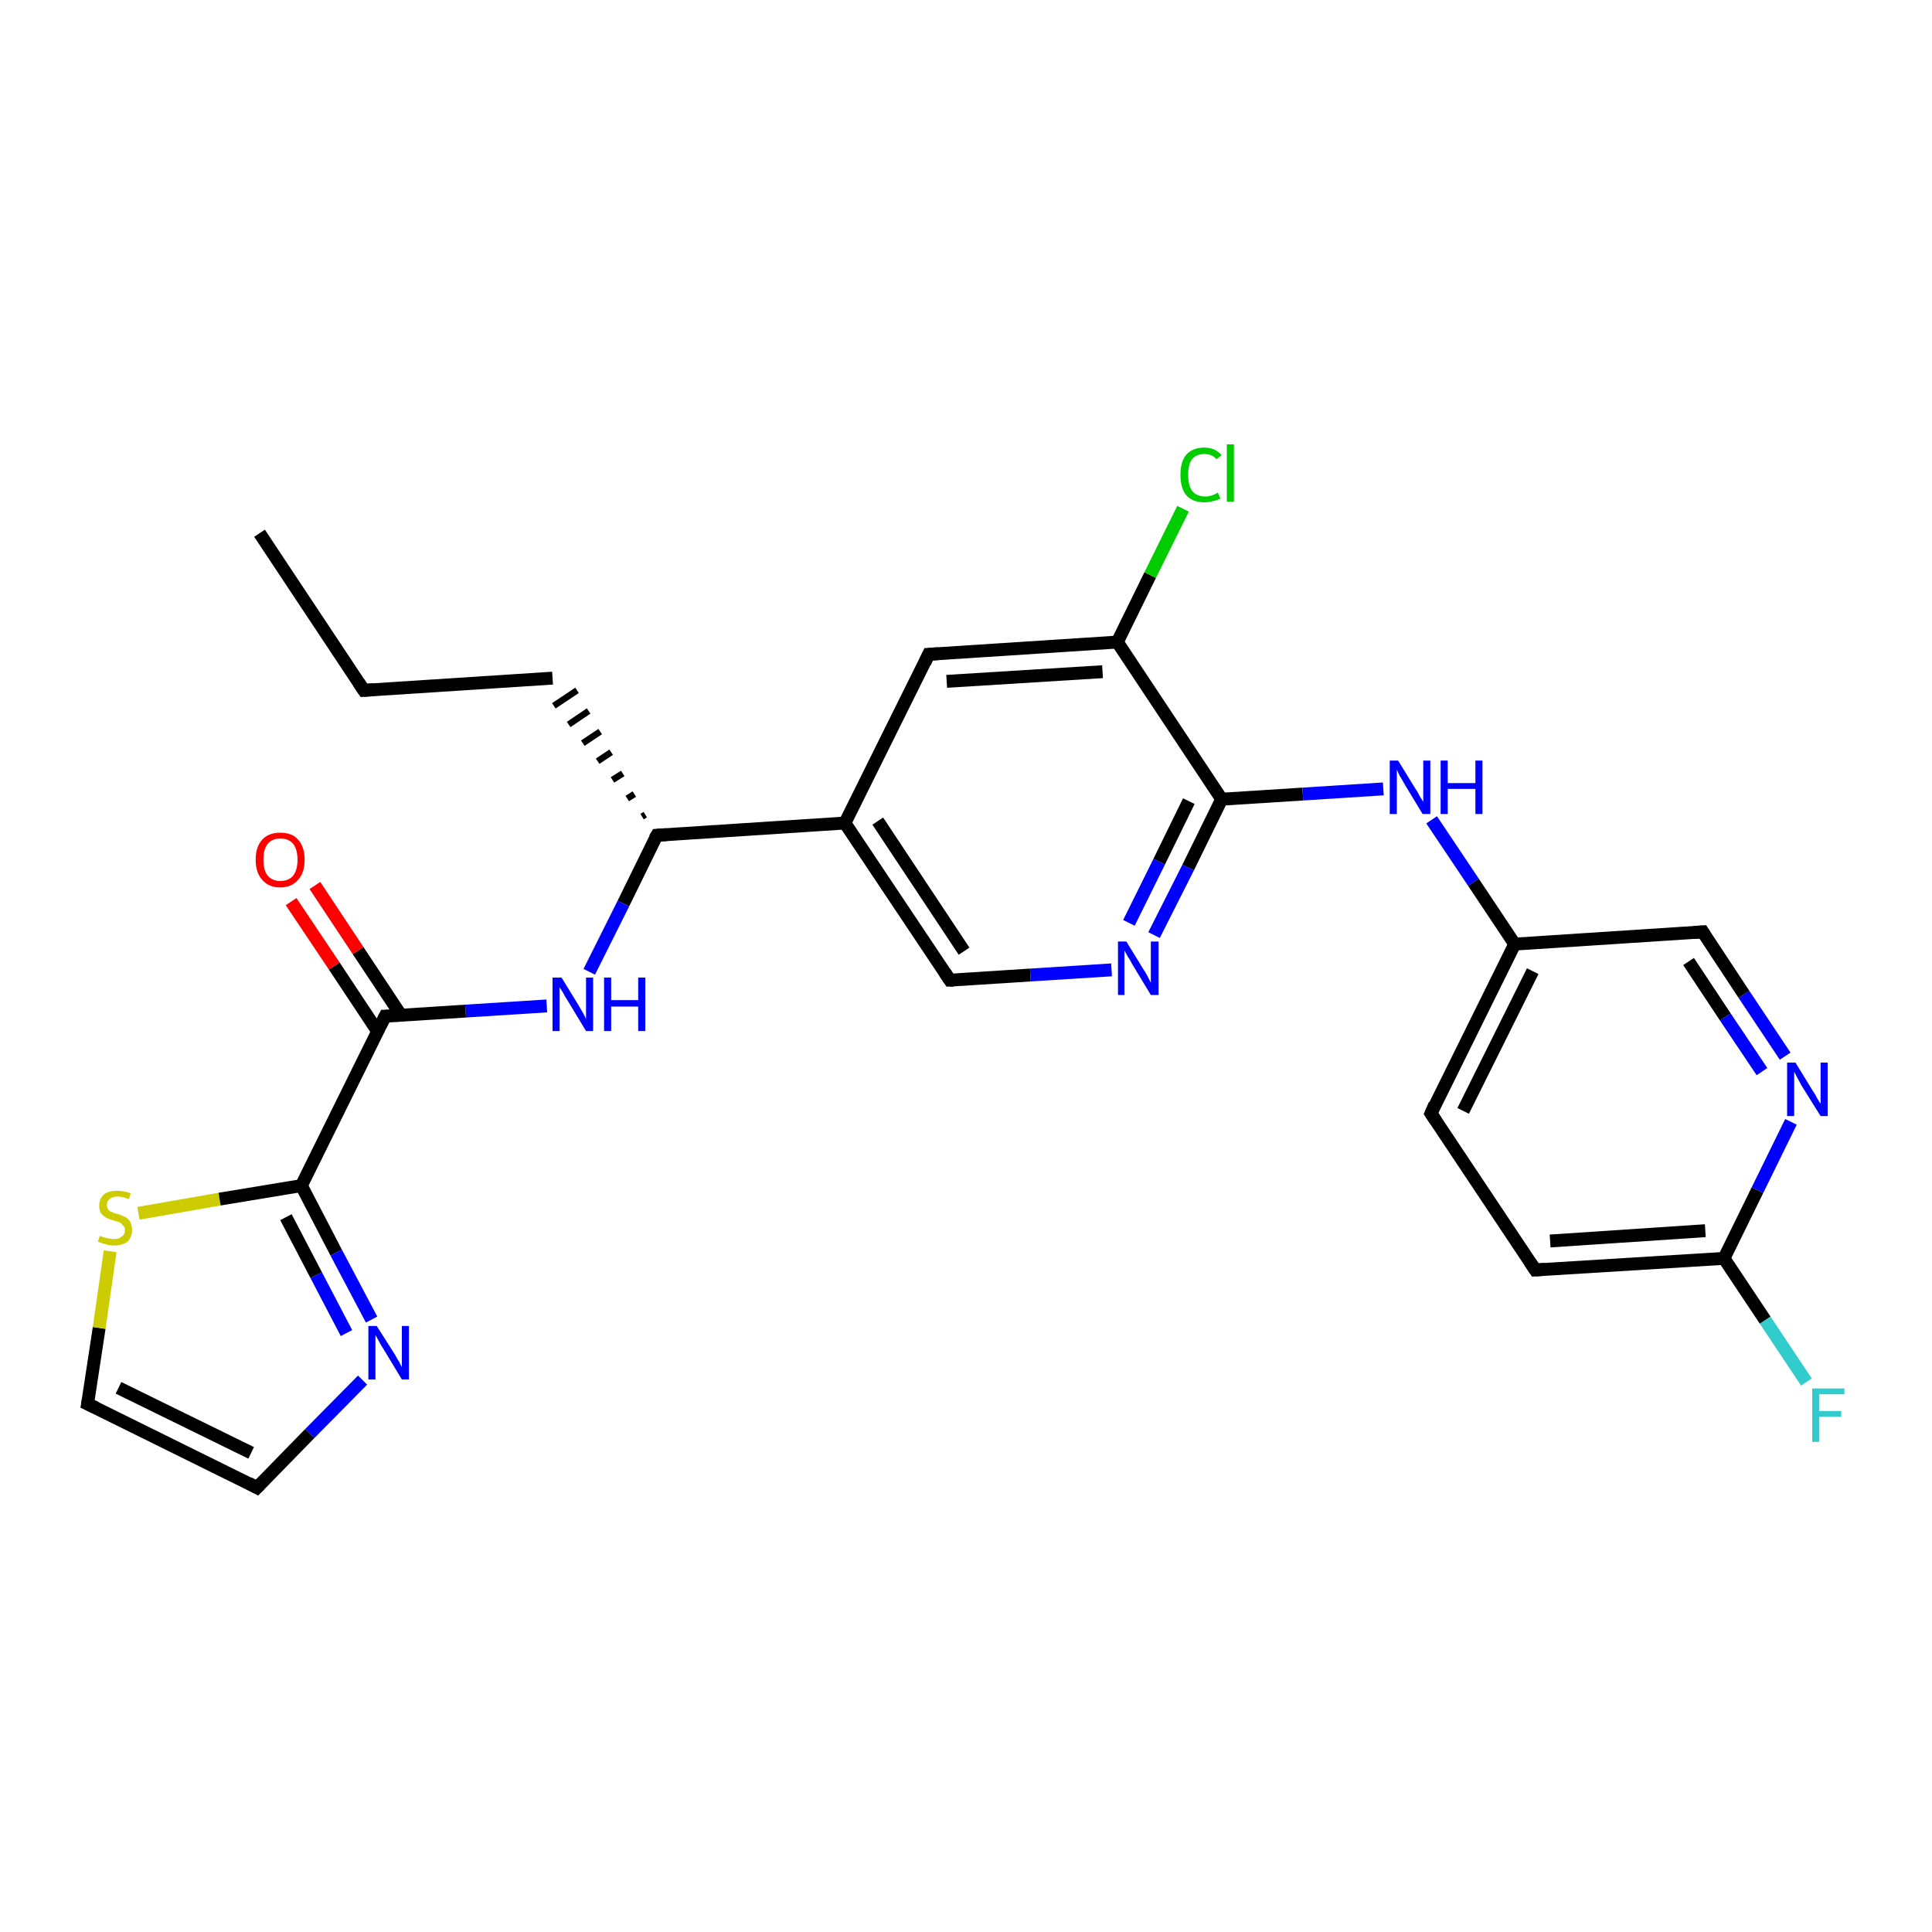 <?xml version='1.0' encoding='iso-8859-1'?>
<svg version='1.1' baseProfile='full'
              xmlns='http://www.w3.org/2000/svg'
                      xmlns:rdkit='http://www.rdkit.org/xml'
                      xmlns:xlink='http://www.w3.org/1999/xlink'
                  xml:space='preserve'
width='300px' height='300px' viewBox='0 0 300 300'>
<!-- END OF HEADER -->
<rect style='opacity:1.0;fill:#FFFFFF;stroke:none' width='300.0' height='300.0' x='0.0' y='0.0'> </rect>
<path class='bond-0 atom-0 atom-1' d='M 40.3,82.8 L 56.5,107.2' style='fill:none;fill-rule:evenodd;stroke:#000000;stroke-width:2.0px;stroke-linecap:butt;stroke-linejoin:miter;stroke-opacity:1' />
<path class='bond-1 atom-1 atom-2' d='M 56.5,107.2 L 85.8,105.3' style='fill:none;fill-rule:evenodd;stroke:#000000;stroke-width:2.0px;stroke-linecap:butt;stroke-linejoin:miter;stroke-opacity:1' />
<path class='bond-2 atom-3 atom-2' d='M 100.2,126.5 L 99.7,126.8' style='fill:none;fill-rule:evenodd;stroke:#000000;stroke-width:1.0px;stroke-linecap:butt;stroke-linejoin:miter;stroke-opacity:1' />
<path class='bond-2 atom-3 atom-2' d='M 98.5,123.3 L 97.4,124.0' style='fill:none;fill-rule:evenodd;stroke:#000000;stroke-width:1.0px;stroke-linecap:butt;stroke-linejoin:miter;stroke-opacity:1' />
<path class='bond-2 atom-3 atom-2' d='M 96.7,120.1 L 95.1,121.1' style='fill:none;fill-rule:evenodd;stroke:#000000;stroke-width:1.0px;stroke-linecap:butt;stroke-linejoin:miter;stroke-opacity:1' />
<path class='bond-2 atom-3 atom-2' d='M 94.9,116.8 L 92.8,118.2' style='fill:none;fill-rule:evenodd;stroke:#000000;stroke-width:1.0px;stroke-linecap:butt;stroke-linejoin:miter;stroke-opacity:1' />
<path class='bond-2 atom-3 atom-2' d='M 93.2,113.6 L 90.5,115.4' style='fill:none;fill-rule:evenodd;stroke:#000000;stroke-width:1.0px;stroke-linecap:butt;stroke-linejoin:miter;stroke-opacity:1' />
<path class='bond-2 atom-3 atom-2' d='M 91.4,110.4 L 88.3,112.5' style='fill:none;fill-rule:evenodd;stroke:#000000;stroke-width:1.0px;stroke-linecap:butt;stroke-linejoin:miter;stroke-opacity:1' />
<path class='bond-2 atom-3 atom-2' d='M 89.6,107.2 L 86.0,109.6' style='fill:none;fill-rule:evenodd;stroke:#000000;stroke-width:1.0px;stroke-linecap:butt;stroke-linejoin:miter;stroke-opacity:1' />
<path class='bond-3 atom-3 atom-4' d='M 102.0,129.7 L 96.8,140.3' style='fill:none;fill-rule:evenodd;stroke:#000000;stroke-width:2.0px;stroke-linecap:butt;stroke-linejoin:miter;stroke-opacity:1' />
<path class='bond-3 atom-3 atom-4' d='M 96.8,140.3 L 91.5,150.9' style='fill:none;fill-rule:evenodd;stroke:#0000FF;stroke-width:2.0px;stroke-linecap:butt;stroke-linejoin:miter;stroke-opacity:1' />
<path class='bond-4 atom-4 atom-5' d='M 84.9,156.2 L 72.3,157.0' style='fill:none;fill-rule:evenodd;stroke:#0000FF;stroke-width:2.0px;stroke-linecap:butt;stroke-linejoin:miter;stroke-opacity:1' />
<path class='bond-4 atom-4 atom-5' d='M 72.3,157.0 L 59.8,157.8' style='fill:none;fill-rule:evenodd;stroke:#000000;stroke-width:2.0px;stroke-linecap:butt;stroke-linejoin:miter;stroke-opacity:1' />
<path class='bond-5 atom-5 atom-6' d='M 62.3,157.7 L 55.6,147.6' style='fill:none;fill-rule:evenodd;stroke:#000000;stroke-width:2.0px;stroke-linecap:butt;stroke-linejoin:miter;stroke-opacity:1' />
<path class='bond-5 atom-5 atom-6' d='M 55.6,147.6 L 48.9,137.5' style='fill:none;fill-rule:evenodd;stroke:#FF0000;stroke-width:2.0px;stroke-linecap:butt;stroke-linejoin:miter;stroke-opacity:1' />
<path class='bond-5 atom-5 atom-6' d='M 58.6,160.1 L 51.9,150.0' style='fill:none;fill-rule:evenodd;stroke:#000000;stroke-width:2.0px;stroke-linecap:butt;stroke-linejoin:miter;stroke-opacity:1' />
<path class='bond-5 atom-5 atom-6' d='M 51.9,150.0 L 45.2,140.0' style='fill:none;fill-rule:evenodd;stroke:#FF0000;stroke-width:2.0px;stroke-linecap:butt;stroke-linejoin:miter;stroke-opacity:1' />
<path class='bond-6 atom-5 atom-7' d='M 59.8,157.8 L 46.8,184.1' style='fill:none;fill-rule:evenodd;stroke:#000000;stroke-width:2.0px;stroke-linecap:butt;stroke-linejoin:miter;stroke-opacity:1' />
<path class='bond-7 atom-7 atom-8' d='M 46.8,184.1 L 52.2,194.5' style='fill:none;fill-rule:evenodd;stroke:#000000;stroke-width:2.0px;stroke-linecap:butt;stroke-linejoin:miter;stroke-opacity:1' />
<path class='bond-7 atom-7 atom-8' d='M 52.2,194.5 L 57.7,204.9' style='fill:none;fill-rule:evenodd;stroke:#0000FF;stroke-width:2.0px;stroke-linecap:butt;stroke-linejoin:miter;stroke-opacity:1' />
<path class='bond-7 atom-7 atom-8' d='M 44.4,189.0 L 49.1,198.0' style='fill:none;fill-rule:evenodd;stroke:#000000;stroke-width:2.0px;stroke-linecap:butt;stroke-linejoin:miter;stroke-opacity:1' />
<path class='bond-7 atom-7 atom-8' d='M 49.1,198.0 L 53.8,207.0' style='fill:none;fill-rule:evenodd;stroke:#0000FF;stroke-width:2.0px;stroke-linecap:butt;stroke-linejoin:miter;stroke-opacity:1' />
<path class='bond-8 atom-8 atom-9' d='M 56.3,214.3 L 48.1,222.6' style='fill:none;fill-rule:evenodd;stroke:#0000FF;stroke-width:2.0px;stroke-linecap:butt;stroke-linejoin:miter;stroke-opacity:1' />
<path class='bond-8 atom-8 atom-9' d='M 48.1,222.6 L 39.9,231.0' style='fill:none;fill-rule:evenodd;stroke:#000000;stroke-width:2.0px;stroke-linecap:butt;stroke-linejoin:miter;stroke-opacity:1' />
<path class='bond-9 atom-9 atom-10' d='M 39.9,231.0 L 13.6,218.0' style='fill:none;fill-rule:evenodd;stroke:#000000;stroke-width:2.0px;stroke-linecap:butt;stroke-linejoin:miter;stroke-opacity:1' />
<path class='bond-9 atom-9 atom-10' d='M 39.0,225.6 L 18.4,215.5' style='fill:none;fill-rule:evenodd;stroke:#000000;stroke-width:2.0px;stroke-linecap:butt;stroke-linejoin:miter;stroke-opacity:1' />
<path class='bond-10 atom-10 atom-11' d='M 13.6,218.0 L 15.4,206.2' style='fill:none;fill-rule:evenodd;stroke:#000000;stroke-width:2.0px;stroke-linecap:butt;stroke-linejoin:miter;stroke-opacity:1' />
<path class='bond-10 atom-10 atom-11' d='M 15.4,206.2 L 17.1,194.3' style='fill:none;fill-rule:evenodd;stroke:#CCCC00;stroke-width:2.0px;stroke-linecap:butt;stroke-linejoin:miter;stroke-opacity:1' />
<path class='bond-11 atom-3 atom-12' d='M 102.0,129.7 L 131.2,127.8' style='fill:none;fill-rule:evenodd;stroke:#000000;stroke-width:2.0px;stroke-linecap:butt;stroke-linejoin:miter;stroke-opacity:1' />
<path class='bond-12 atom-12 atom-13' d='M 131.2,127.8 L 147.5,152.2' style='fill:none;fill-rule:evenodd;stroke:#000000;stroke-width:2.0px;stroke-linecap:butt;stroke-linejoin:miter;stroke-opacity:1' />
<path class='bond-12 atom-12 atom-13' d='M 136.3,127.5 L 149.7,147.7' style='fill:none;fill-rule:evenodd;stroke:#000000;stroke-width:2.0px;stroke-linecap:butt;stroke-linejoin:miter;stroke-opacity:1' />
<path class='bond-13 atom-13 atom-14' d='M 147.5,152.2 L 160.0,151.4' style='fill:none;fill-rule:evenodd;stroke:#000000;stroke-width:2.0px;stroke-linecap:butt;stroke-linejoin:miter;stroke-opacity:1' />
<path class='bond-13 atom-13 atom-14' d='M 160.0,151.4 L 172.6,150.6' style='fill:none;fill-rule:evenodd;stroke:#0000FF;stroke-width:2.0px;stroke-linecap:butt;stroke-linejoin:miter;stroke-opacity:1' />
<path class='bond-14 atom-14 atom-15' d='M 179.2,145.2 L 184.5,134.7' style='fill:none;fill-rule:evenodd;stroke:#0000FF;stroke-width:2.0px;stroke-linecap:butt;stroke-linejoin:miter;stroke-opacity:1' />
<path class='bond-14 atom-14 atom-15' d='M 184.5,134.7 L 189.7,124.1' style='fill:none;fill-rule:evenodd;stroke:#000000;stroke-width:2.0px;stroke-linecap:butt;stroke-linejoin:miter;stroke-opacity:1' />
<path class='bond-14 atom-14 atom-15' d='M 175.3,143.3 L 180.0,133.8' style='fill:none;fill-rule:evenodd;stroke:#0000FF;stroke-width:2.0px;stroke-linecap:butt;stroke-linejoin:miter;stroke-opacity:1' />
<path class='bond-14 atom-14 atom-15' d='M 180.0,133.8 L 184.6,124.4' style='fill:none;fill-rule:evenodd;stroke:#000000;stroke-width:2.0px;stroke-linecap:butt;stroke-linejoin:miter;stroke-opacity:1' />
<path class='bond-15 atom-15 atom-16' d='M 189.7,124.1 L 202.3,123.3' style='fill:none;fill-rule:evenodd;stroke:#000000;stroke-width:2.0px;stroke-linecap:butt;stroke-linejoin:miter;stroke-opacity:1' />
<path class='bond-15 atom-15 atom-16' d='M 202.3,123.3 L 214.8,122.5' style='fill:none;fill-rule:evenodd;stroke:#0000FF;stroke-width:2.0px;stroke-linecap:butt;stroke-linejoin:miter;stroke-opacity:1' />
<path class='bond-16 atom-16 atom-17' d='M 222.3,127.3 L 228.8,137.0' style='fill:none;fill-rule:evenodd;stroke:#0000FF;stroke-width:2.0px;stroke-linecap:butt;stroke-linejoin:miter;stroke-opacity:1' />
<path class='bond-16 atom-16 atom-17' d='M 228.8,137.0 L 235.2,146.6' style='fill:none;fill-rule:evenodd;stroke:#000000;stroke-width:2.0px;stroke-linecap:butt;stroke-linejoin:miter;stroke-opacity:1' />
<path class='bond-17 atom-17 atom-18' d='M 235.2,146.6 L 222.2,172.9' style='fill:none;fill-rule:evenodd;stroke:#000000;stroke-width:2.0px;stroke-linecap:butt;stroke-linejoin:miter;stroke-opacity:1' />
<path class='bond-17 atom-17 atom-18' d='M 238.0,150.8 L 227.2,172.5' style='fill:none;fill-rule:evenodd;stroke:#000000;stroke-width:2.0px;stroke-linecap:butt;stroke-linejoin:miter;stroke-opacity:1' />
<path class='bond-18 atom-18 atom-19' d='M 222.2,172.9 L 238.4,197.2' style='fill:none;fill-rule:evenodd;stroke:#000000;stroke-width:2.0px;stroke-linecap:butt;stroke-linejoin:miter;stroke-opacity:1' />
<path class='bond-19 atom-19 atom-20' d='M 238.4,197.2 L 267.7,195.4' style='fill:none;fill-rule:evenodd;stroke:#000000;stroke-width:2.0px;stroke-linecap:butt;stroke-linejoin:miter;stroke-opacity:1' />
<path class='bond-19 atom-19 atom-20' d='M 240.7,192.7 L 264.8,191.1' style='fill:none;fill-rule:evenodd;stroke:#000000;stroke-width:2.0px;stroke-linecap:butt;stroke-linejoin:miter;stroke-opacity:1' />
<path class='bond-20 atom-20 atom-21' d='M 267.7,195.4 L 274.1,205.0' style='fill:none;fill-rule:evenodd;stroke:#000000;stroke-width:2.0px;stroke-linecap:butt;stroke-linejoin:miter;stroke-opacity:1' />
<path class='bond-20 atom-20 atom-21' d='M 274.1,205.0 L 280.5,214.6' style='fill:none;fill-rule:evenodd;stroke:#33CCCC;stroke-width:2.0px;stroke-linecap:butt;stroke-linejoin:miter;stroke-opacity:1' />
<path class='bond-21 atom-20 atom-22' d='M 267.7,195.4 L 272.9,184.8' style='fill:none;fill-rule:evenodd;stroke:#000000;stroke-width:2.0px;stroke-linecap:butt;stroke-linejoin:miter;stroke-opacity:1' />
<path class='bond-21 atom-20 atom-22' d='M 272.9,184.8 L 278.1,174.2' style='fill:none;fill-rule:evenodd;stroke:#0000FF;stroke-width:2.0px;stroke-linecap:butt;stroke-linejoin:miter;stroke-opacity:1' />
<path class='bond-22 atom-22 atom-23' d='M 277.2,164.0 L 270.8,154.4' style='fill:none;fill-rule:evenodd;stroke:#0000FF;stroke-width:2.0px;stroke-linecap:butt;stroke-linejoin:miter;stroke-opacity:1' />
<path class='bond-22 atom-22 atom-23' d='M 270.8,154.4 L 264.4,144.7' style='fill:none;fill-rule:evenodd;stroke:#000000;stroke-width:2.0px;stroke-linecap:butt;stroke-linejoin:miter;stroke-opacity:1' />
<path class='bond-22 atom-22 atom-23' d='M 273.6,166.4 L 267.9,157.9' style='fill:none;fill-rule:evenodd;stroke:#0000FF;stroke-width:2.0px;stroke-linecap:butt;stroke-linejoin:miter;stroke-opacity:1' />
<path class='bond-22 atom-22 atom-23' d='M 267.9,157.9 L 262.2,149.3' style='fill:none;fill-rule:evenodd;stroke:#000000;stroke-width:2.0px;stroke-linecap:butt;stroke-linejoin:miter;stroke-opacity:1' />
<path class='bond-23 atom-15 atom-24' d='M 189.7,124.1 L 173.5,99.7' style='fill:none;fill-rule:evenodd;stroke:#000000;stroke-width:2.0px;stroke-linecap:butt;stroke-linejoin:miter;stroke-opacity:1' />
<path class='bond-24 atom-24 atom-25' d='M 173.5,99.7 L 178.6,89.3' style='fill:none;fill-rule:evenodd;stroke:#000000;stroke-width:2.0px;stroke-linecap:butt;stroke-linejoin:miter;stroke-opacity:1' />
<path class='bond-24 atom-24 atom-25' d='M 178.6,89.3 L 183.7,79.0' style='fill:none;fill-rule:evenodd;stroke:#00CC00;stroke-width:2.0px;stroke-linecap:butt;stroke-linejoin:miter;stroke-opacity:1' />
<path class='bond-25 atom-24 atom-26' d='M 173.5,99.7 L 144.2,101.6' style='fill:none;fill-rule:evenodd;stroke:#000000;stroke-width:2.0px;stroke-linecap:butt;stroke-linejoin:miter;stroke-opacity:1' />
<path class='bond-25 atom-24 atom-26' d='M 171.2,104.3 L 147.0,105.8' style='fill:none;fill-rule:evenodd;stroke:#000000;stroke-width:2.0px;stroke-linecap:butt;stroke-linejoin:miter;stroke-opacity:1' />
<path class='bond-26 atom-11 atom-7' d='M 21.5,188.4 L 34.1,186.2' style='fill:none;fill-rule:evenodd;stroke:#CCCC00;stroke-width:2.0px;stroke-linecap:butt;stroke-linejoin:miter;stroke-opacity:1' />
<path class='bond-26 atom-11 atom-7' d='M 34.1,186.2 L 46.8,184.1' style='fill:none;fill-rule:evenodd;stroke:#000000;stroke-width:2.0px;stroke-linecap:butt;stroke-linejoin:miter;stroke-opacity:1' />
<path class='bond-27 atom-26 atom-12' d='M 144.2,101.6 L 131.2,127.8' style='fill:none;fill-rule:evenodd;stroke:#000000;stroke-width:2.0px;stroke-linecap:butt;stroke-linejoin:miter;stroke-opacity:1' />
<path class='bond-28 atom-23 atom-17' d='M 264.4,144.7 L 235.2,146.6' style='fill:none;fill-rule:evenodd;stroke:#000000;stroke-width:2.0px;stroke-linecap:butt;stroke-linejoin:miter;stroke-opacity:1' />
<path d='M 55.7,106.0 L 56.5,107.2 L 58.0,107.1' style='fill:none;stroke:#000000;stroke-width:2.0px;stroke-linecap:butt;stroke-linejoin:miter;stroke-opacity:1;' />
<path d='M 101.7,130.2 L 102.0,129.7 L 103.5,129.6' style='fill:none;stroke:#000000;stroke-width:2.0px;stroke-linecap:butt;stroke-linejoin:miter;stroke-opacity:1;' />
<path d='M 60.4,157.8 L 59.8,157.8 L 59.1,159.2' style='fill:none;stroke:#000000;stroke-width:2.0px;stroke-linecap:butt;stroke-linejoin:miter;stroke-opacity:1;' />
<path d='M 40.3,230.6 L 39.9,231.0 L 38.6,230.3' style='fill:none;stroke:#000000;stroke-width:2.0px;stroke-linecap:butt;stroke-linejoin:miter;stroke-opacity:1;' />
<path d='M 14.9,218.6 L 13.6,218.0 L 13.7,217.4' style='fill:none;stroke:#000000;stroke-width:2.0px;stroke-linecap:butt;stroke-linejoin:miter;stroke-opacity:1;' />
<path d='M 146.7,151.0 L 147.5,152.2 L 148.1,152.2' style='fill:none;stroke:#000000;stroke-width:2.0px;stroke-linecap:butt;stroke-linejoin:miter;stroke-opacity:1;' />
<path d='M 222.8,171.5 L 222.2,172.9 L 223.0,174.1' style='fill:none;stroke:#000000;stroke-width:2.0px;stroke-linecap:butt;stroke-linejoin:miter;stroke-opacity:1;' />
<path d='M 237.6,196.0 L 238.4,197.2 L 239.9,197.1' style='fill:none;stroke:#000000;stroke-width:2.0px;stroke-linecap:butt;stroke-linejoin:miter;stroke-opacity:1;' />
<path d='M 264.7,145.2 L 264.4,144.7 L 263.0,144.8' style='fill:none;stroke:#000000;stroke-width:2.0px;stroke-linecap:butt;stroke-linejoin:miter;stroke-opacity:1;' />
<path d='M 145.7,101.5 L 144.2,101.6 L 143.6,102.9' style='fill:none;stroke:#000000;stroke-width:2.0px;stroke-linecap:butt;stroke-linejoin:miter;stroke-opacity:1;' />
<path class='atom-4' d='M 87.2 151.8
L 89.9 156.2
Q 90.1 156.6, 90.6 157.4
Q 91.0 158.2, 91.0 158.3
L 91.0 151.8
L 92.1 151.8
L 92.1 160.1
L 91.0 160.1
L 88.1 155.3
Q 87.7 154.7, 87.4 154.1
Q 87.0 153.5, 86.9 153.3
L 86.9 160.1
L 85.8 160.1
L 85.8 151.8
L 87.2 151.8
' fill='#0000FF'/>
<path class='atom-4' d='M 93.8 151.8
L 94.9 151.8
L 94.9 155.3
L 99.1 155.3
L 99.1 151.8
L 100.2 151.8
L 100.2 160.1
L 99.1 160.1
L 99.1 156.3
L 94.9 156.3
L 94.9 160.1
L 93.8 160.1
L 93.8 151.8
' fill='#0000FF'/>
<path class='atom-6' d='M 39.7 133.5
Q 39.7 131.5, 40.7 130.4
Q 41.7 129.3, 43.5 129.3
Q 45.4 129.3, 46.3 130.4
Q 47.3 131.5, 47.3 133.5
Q 47.3 135.5, 46.3 136.6
Q 45.3 137.8, 43.5 137.8
Q 41.7 137.8, 40.7 136.6
Q 39.7 135.5, 39.7 133.5
M 43.5 136.8
Q 44.8 136.8, 45.5 136.0
Q 46.2 135.1, 46.2 133.5
Q 46.2 131.9, 45.5 131.0
Q 44.8 130.2, 43.5 130.2
Q 42.3 130.2, 41.6 131.0
Q 40.9 131.8, 40.9 133.5
Q 40.9 135.2, 41.6 136.0
Q 42.3 136.8, 43.5 136.8
' fill='#FF0000'/>
<path class='atom-8' d='M 58.5 205.9
L 61.3 210.3
Q 61.5 210.7, 62.0 211.5
Q 62.4 212.3, 62.4 212.3
L 62.4 205.9
L 63.5 205.9
L 63.5 214.2
L 62.4 214.2
L 59.5 209.4
Q 59.1 208.8, 58.8 208.2
Q 58.4 207.5, 58.3 207.3
L 58.3 214.2
L 57.2 214.2
L 57.2 205.9
L 58.5 205.9
' fill='#0000FF'/>
<path class='atom-11' d='M 15.5 191.9
Q 15.6 191.9, 16.0 192.1
Q 16.4 192.2, 16.8 192.3
Q 17.3 192.4, 17.7 192.4
Q 18.5 192.4, 18.9 192.0
Q 19.4 191.7, 19.4 191.0
Q 19.4 190.5, 19.1 190.3
Q 18.9 190.0, 18.6 189.8
Q 18.2 189.7, 17.6 189.5
Q 16.9 189.3, 16.5 189.1
Q 16.0 188.8, 15.7 188.4
Q 15.4 188.0, 15.4 187.2
Q 15.4 186.2, 16.1 185.5
Q 16.8 184.9, 18.2 184.9
Q 19.2 184.9, 20.3 185.3
L 20.0 186.2
Q 19.0 185.8, 18.3 185.8
Q 17.4 185.8, 17.0 186.2
Q 16.6 186.5, 16.6 187.1
Q 16.6 187.5, 16.8 187.8
Q 17.0 188.1, 17.4 188.2
Q 17.7 188.4, 18.3 188.5
Q 19.0 188.8, 19.5 189.0
Q 19.9 189.2, 20.2 189.7
Q 20.5 190.2, 20.5 191.0
Q 20.5 192.1, 19.8 192.8
Q 19.0 193.4, 17.7 193.4
Q 17.0 193.4, 16.4 193.2
Q 15.9 193.1, 15.2 192.8
L 15.5 191.9
' fill='#CCCC00'/>
<path class='atom-14' d='M 174.9 146.2
L 177.6 150.6
Q 177.9 151.0, 178.3 151.8
Q 178.7 152.6, 178.7 152.6
L 178.7 146.2
L 179.9 146.2
L 179.9 154.5
L 178.7 154.5
L 175.8 149.7
Q 175.5 149.1, 175.1 148.5
Q 174.7 147.8, 174.6 147.6
L 174.6 154.5
L 173.6 154.5
L 173.6 146.2
L 174.9 146.2
' fill='#0000FF'/>
<path class='atom-16' d='M 217.1 118.1
L 219.8 122.5
Q 220.1 122.9, 220.5 123.7
Q 221.0 124.5, 221.0 124.5
L 221.0 118.1
L 222.1 118.1
L 222.1 126.4
L 220.9 126.4
L 218.0 121.6
Q 217.7 121.0, 217.3 120.4
Q 217.0 119.7, 216.9 119.5
L 216.9 126.4
L 215.8 126.4
L 215.8 118.1
L 217.1 118.1
' fill='#0000FF'/>
<path class='atom-16' d='M 223.7 118.1
L 224.8 118.1
L 224.8 121.6
L 229.1 121.6
L 229.1 118.1
L 230.2 118.1
L 230.2 126.4
L 229.1 126.4
L 229.1 122.5
L 224.8 122.5
L 224.8 126.4
L 223.7 126.4
L 223.7 118.1
' fill='#0000FF'/>
<path class='atom-21' d='M 281.4 215.6
L 286.4 215.6
L 286.4 216.5
L 282.5 216.5
L 282.5 219.1
L 285.9 219.1
L 285.9 220.0
L 282.5 220.0
L 282.5 223.9
L 281.4 223.9
L 281.4 215.6
' fill='#33CCCC'/>
<path class='atom-22' d='M 278.8 165.0
L 281.5 169.4
Q 281.8 169.8, 282.2 170.6
Q 282.7 171.4, 282.7 171.4
L 282.7 165.0
L 283.8 165.0
L 283.8 173.3
L 282.7 173.3
L 279.7 168.5
Q 279.4 167.9, 279.0 167.2
Q 278.7 166.6, 278.6 166.4
L 278.6 173.3
L 277.5 173.3
L 277.5 165.0
L 278.8 165.0
' fill='#0000FF'/>
<path class='atom-25' d='M 183.3 73.7
Q 183.3 71.7, 184.2 70.6
Q 185.2 69.5, 187.0 69.5
Q 188.7 69.5, 189.7 70.7
L 188.9 71.3
Q 188.2 70.5, 187.0 70.5
Q 185.8 70.5, 185.1 71.3
Q 184.5 72.1, 184.5 73.7
Q 184.5 75.4, 185.1 76.2
Q 185.8 77.1, 187.2 77.1
Q 188.1 77.1, 189.1 76.5
L 189.5 77.4
Q 189.0 77.7, 188.4 77.8
Q 187.7 78.0, 187.0 78.0
Q 185.2 78.0, 184.2 76.9
Q 183.3 75.8, 183.3 73.7
' fill='#00CC00'/>
<path class='atom-25' d='M 190.5 69.0
L 191.6 69.0
L 191.6 77.9
L 190.5 77.9
L 190.5 69.0
' fill='#00CC00'/>
</svg>
